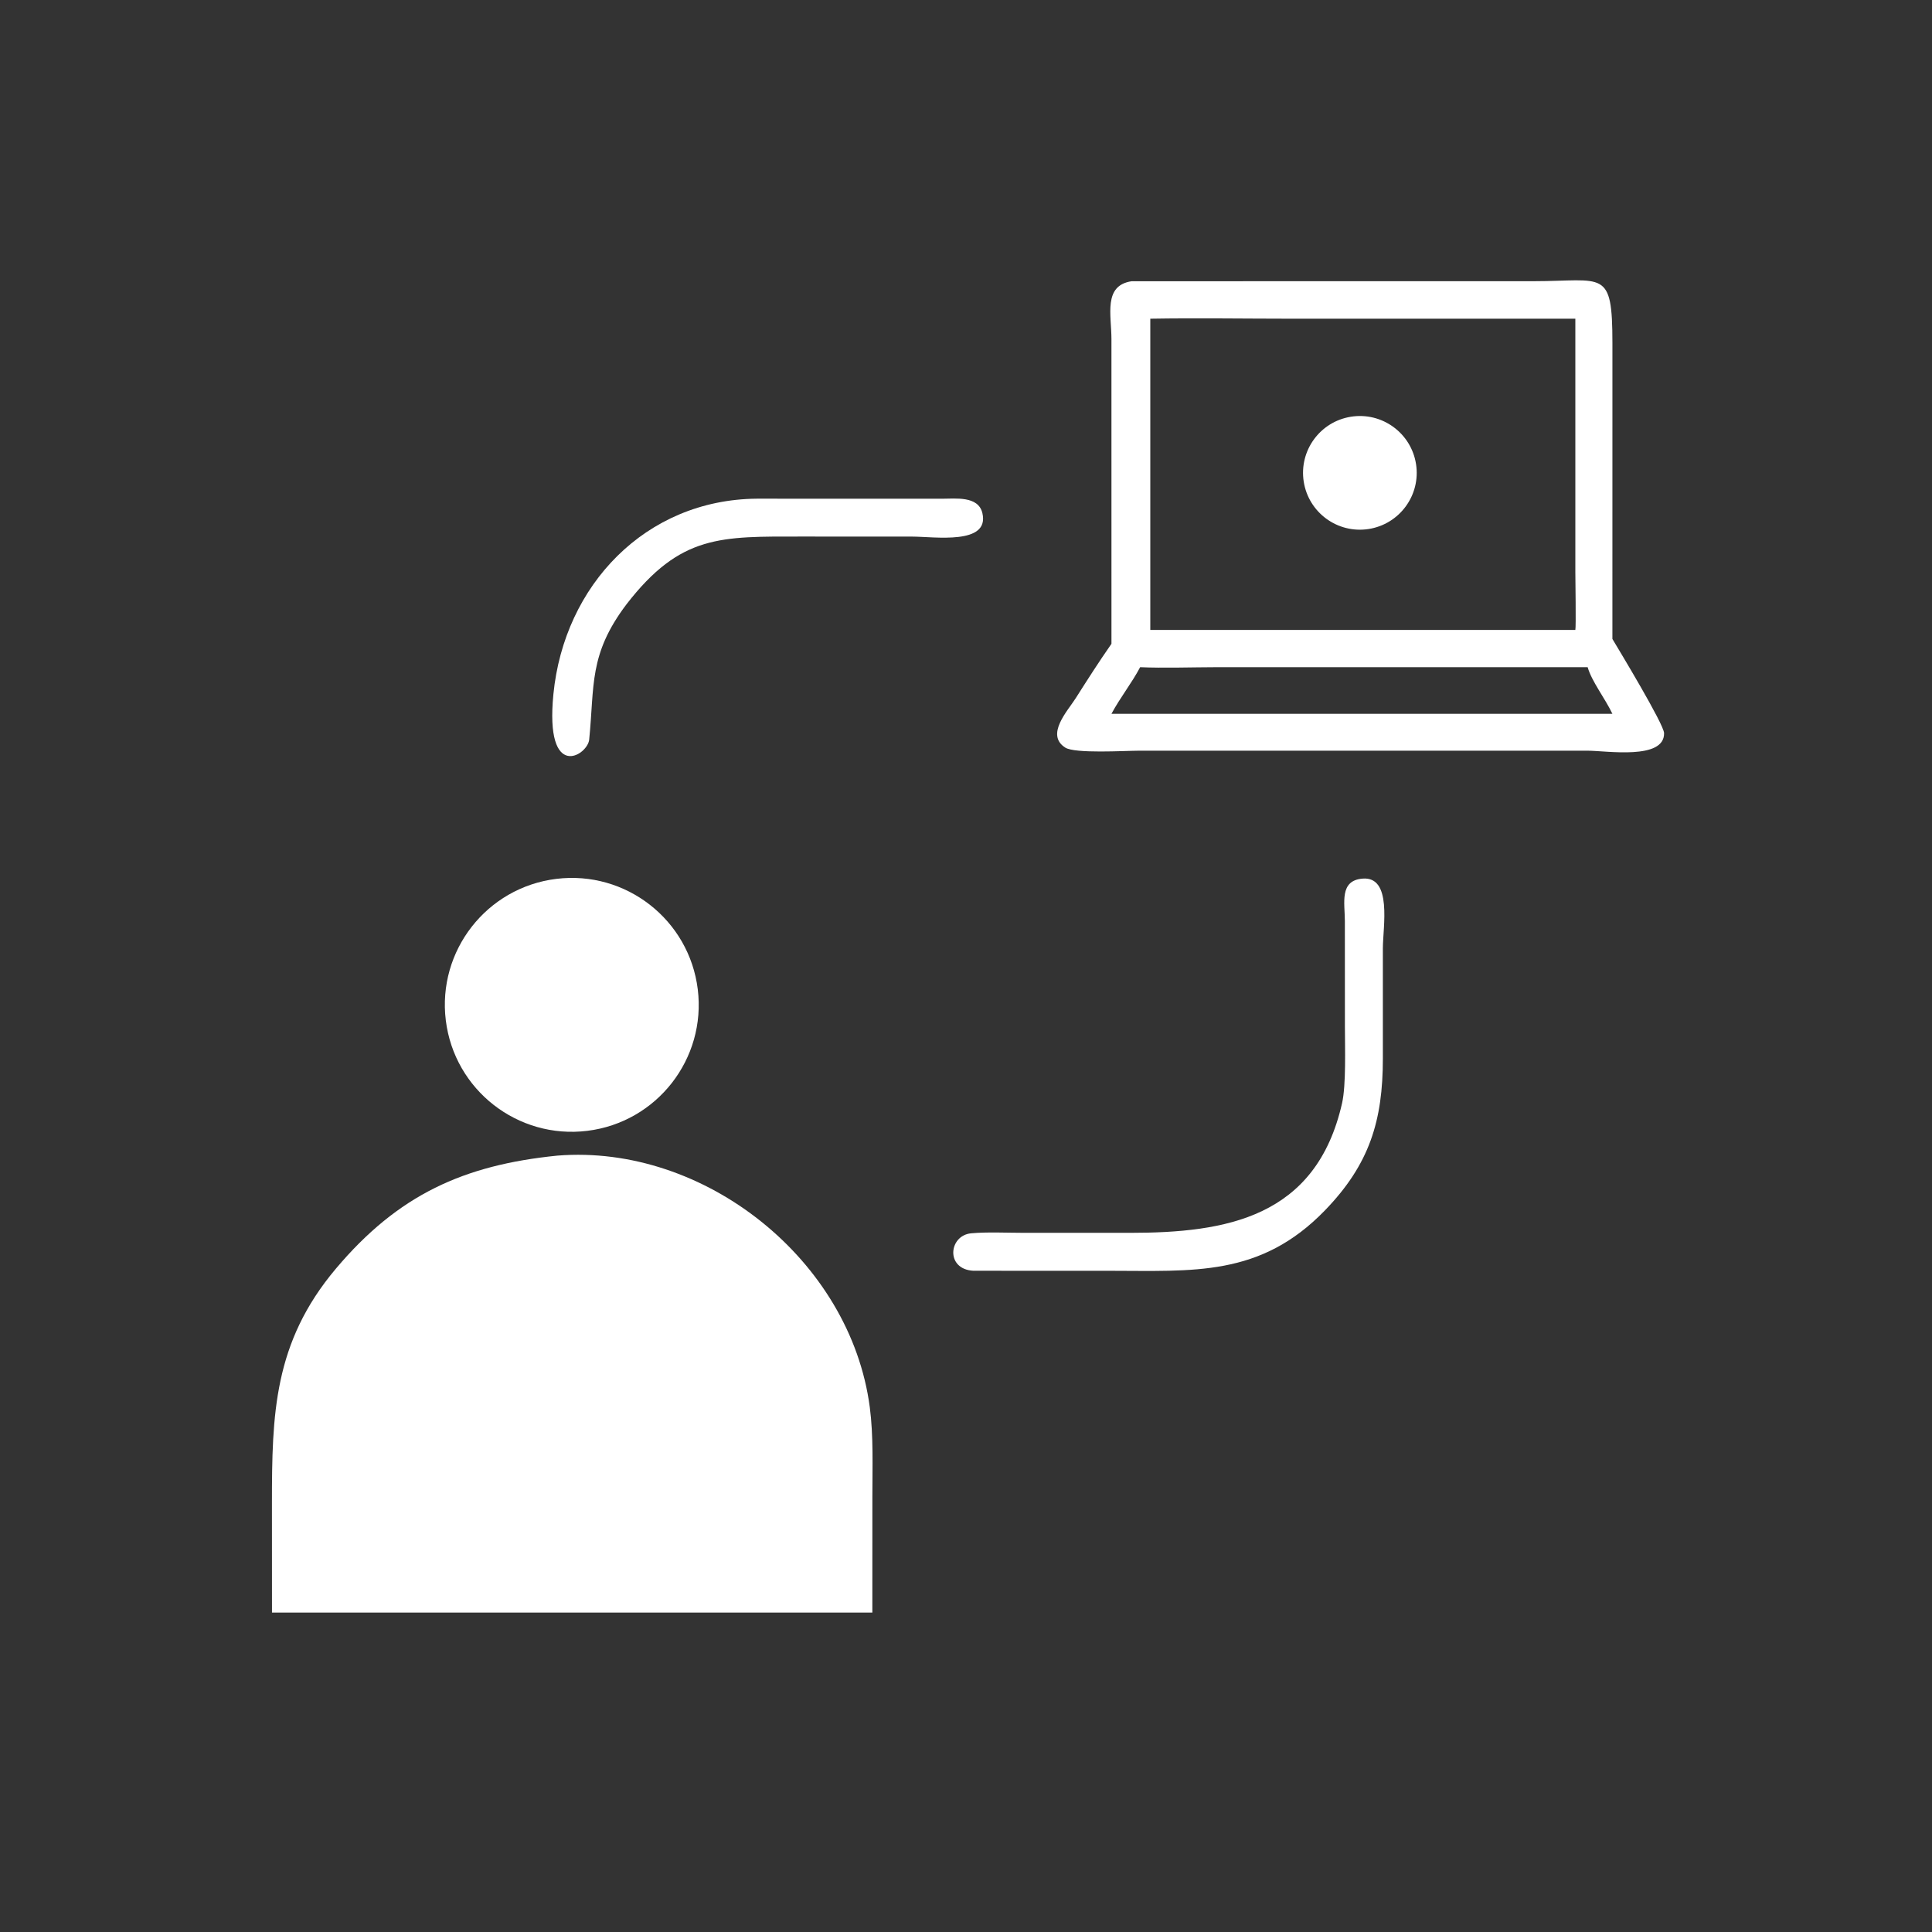 <?xml version="1.0" encoding="UTF-8"?> <svg xmlns="http://www.w3.org/2000/svg" width="1024" height="1024" viewBox="0 0 1024 1024" fill="none"><rect x="0" y="0" width="1024" height="1024" fill="#333333" stroke="none"/><path d="M589.098 341.232L589.09 179.736C589.086 166.867 584.658 151.296 599.806 149.059L812.908 149.039C850.128 149.026 854.602 142.112 854.616 181.964L854.604 338.656C858.342 344.912 881.902 383.872 881.994 388.574C882.276 402.934 851.518 397.91 841.49 397.882L603.068 397.894C596.302 397.898 569.758 399.546 564.59 396.232C554.008 389.446 565.848 376.832 570.114 370.118C576.296 360.384 582.49 350.69 589.098 341.232ZM609.678 168.923V333.868H834.964C835.386 332.668 834.962 306.272 834.964 303.144V168.923L684.54 168.923C659.942 168.922 634.162 168.507 609.678 168.923ZM644.85 353.62C632.576 353.642 616.17 354.174 604.308 353.62C599.704 362.306 593.818 369.54 589.098 378.336H799.466H854.604C850.718 370.136 843.64 361.184 841.49 353.62H644.85Z" fill="white"></path><path d="M725.29 280.404C708.894 282.898 693.568 271.668 691.002 255.282C688.436 238.898 699.598 223.522 715.972 220.884C732.448 218.23 747.942 229.476 750.524 245.964C753.104 262.452 741.79 277.896 725.29 280.404Z" fill="white"></path><path d="M332.094 320.234C311.91 346.918 315.164 363.366 312.28 392.026C311.442 400.364 288.716 414.526 293.318 367.9C299.018 310.142 342.194 264.83 401.062 264.312L499.282 264.338C506.266 264.368 518.53 262.664 520.688 271.98C524.63 289.004 495.298 284.424 483.44 284.406L425.018 284.382C382.074 284.38 360.74 283.222 332.094 320.234Z" fill="white"></path><path d="M515.92 673.53C500.976 672.742 502.826 654.786 514.734 653.678C523.126 652.898 533.614 653.416 542.286 653.424L598.864 653.434C649.772 653.416 697.586 645.444 711.33 584.682C713.514 575.028 712.838 555.092 712.83 544.034L712.806 488.188C712.794 478.616 709.804 466.712 722.136 465.69C738.042 464.3 732.972 491.318 732.948 502.56V560.948C732.958 594.122 725.824 617.176 702.214 641.554C667.928 676.956 632.324 673.54 587.552 673.544L515.92 673.53Z" fill="white"></path><path d="M311.276 599.37C274.4 603.908 240.826 577.694 236.286 540.818C231.744 503.942 257.954 470.366 294.83 465.822C331.71 461.276 365.292 487.49 369.834 524.372C374.376 561.252 348.158 594.832 311.276 599.37Z" fill="white"></path><path d="M144.16 854.708L144.134 796.756C144.144 749.68 145.001 711.63 177.999 672.454C211.054 633.21 245.808 617.474 295.486 612.496C373.412 606.256 450.768 667.872 461.01 745.884C463 761.046 462.374 777.786 462.376 793.244L462.36 854.708H312.542H144.16Z" fill="white"></path></svg> 